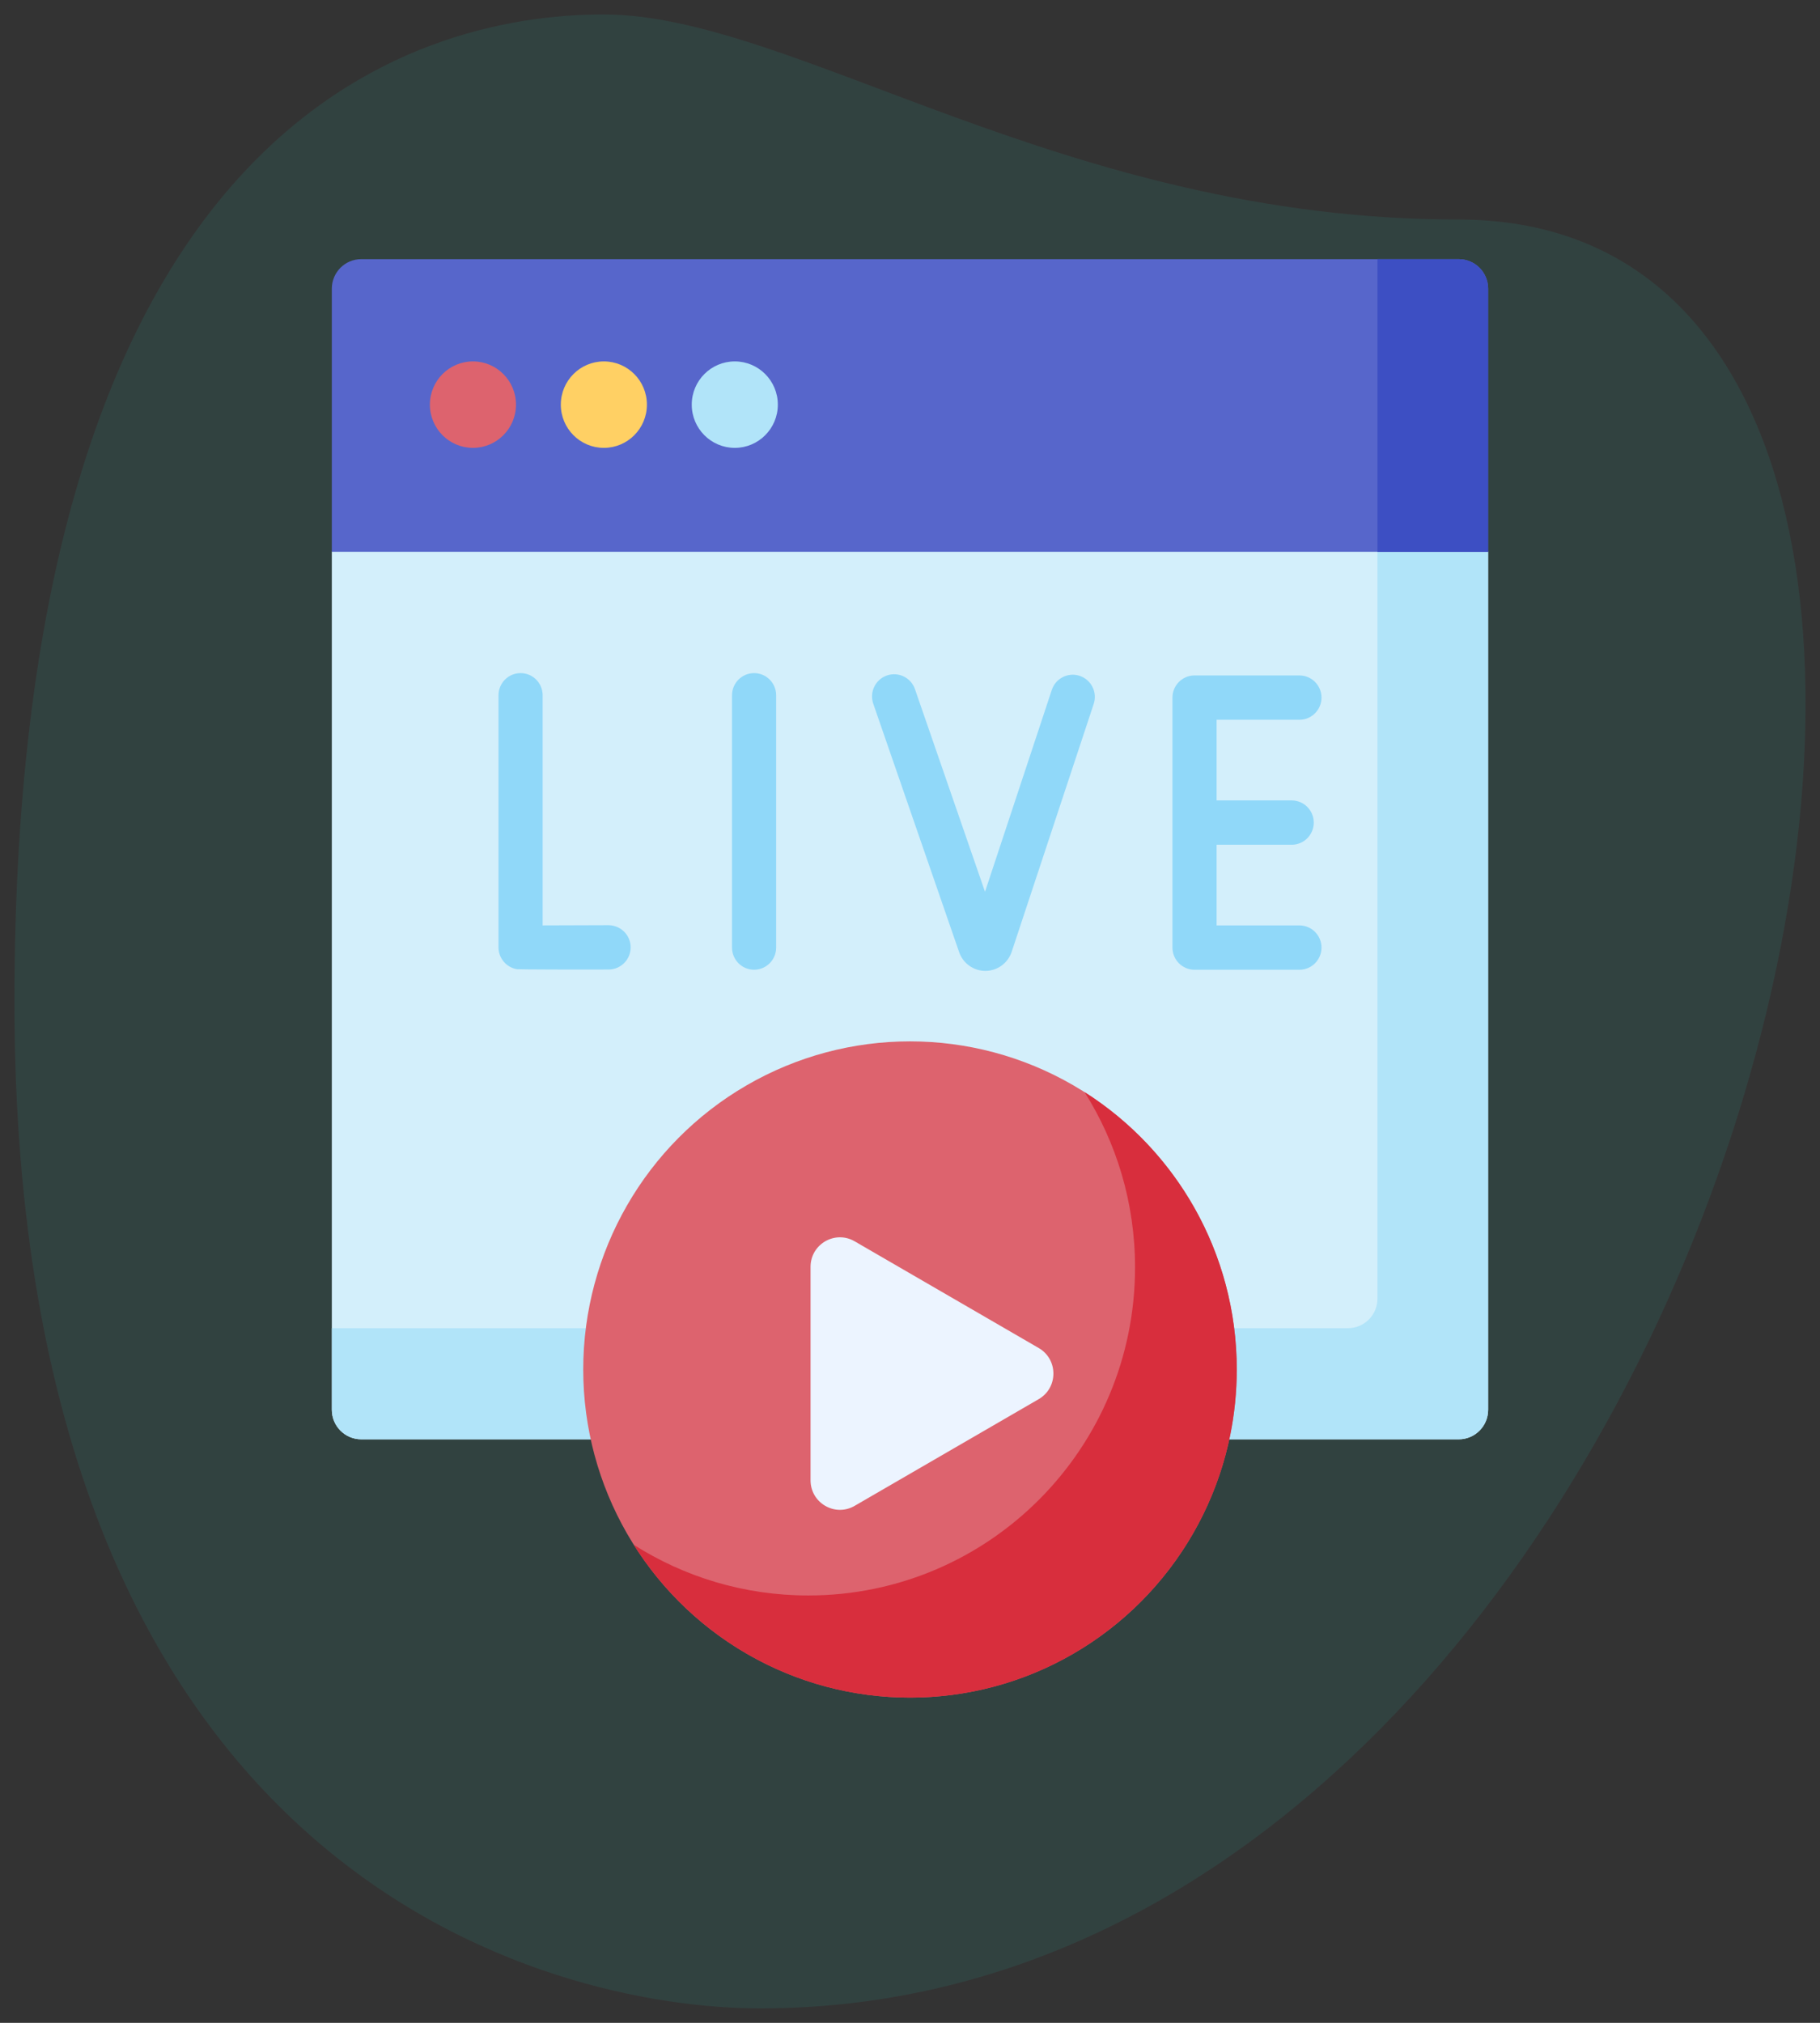 <?xml version="1.0" encoding="utf-8"?>
<!-- Generator: Adobe Illustrator 22.1.0, SVG Export Plug-In . SVG Version: 6.00 Build 0)  -->
<svg version="1.1" id="Capa_1" xmlns="http://www.w3.org/2000/svg" xmlns:xlink="http://www.w3.org/1999/xlink" x="0px" y="0px"
	 viewBox="0 0 126 140" enable-background="new 0 0 126 140" xml:space="preserve">
<rect x="0" y="0" width="126" height="140" fill="#333333" stroke="none"/>
<g>
	<g opacity="0.5">
		<g>
			<path opacity="0.18" fill="#22DDCB" d="M100.978,15.195C73.679,15.195,54.933,1,41.78,1S1,8.591,1,69.336S38.165,139,52.633,139
				C120.383,139,149.323,15.195,100.978,15.195z"/>
		</g>
	</g>
	<g>
		<g>
			<g>
				<g>
					<path fill="#D3EFFB" d="M100.989,99.614H25.011c-1.125,0-2.038-0.916-2.038-2.046V38.189l1.019-2.934h78.015l1.019,2.934
						v59.379C103.027,98.698,102.114,99.614,100.989,99.614z"/>
				</g>
				<g>
					<path fill="#B1E4F9" d="M102.007,35.255h-6.644v54.621c0,1.13-0.912,2.046-2.038,2.046H22.973v5.647
						c0,1.13,0.912,2.046,2.038,2.046h75.977c1.125,0,2.038-0.916,2.038-2.046V38.189L102.007,35.255z"/>
				</g>
				<g>
					<path fill="#5766CB" d="M103.027,38.189H22.973V19.978c0-1.128,0.911-2.042,2.034-2.042h75.984
						c1.124,0,2.034,0.914,2.034,2.042V38.189z"/>
				</g>
				<g>
					<path fill="#3D4FC3" d="M100.989,17.936h-5.625v20.253h7.663V19.982C103.027,18.852,102.114,17.936,100.989,17.936z"/>
				</g>
				<g>
					<ellipse fill="#DD636E" cx="32.742" cy="28.005" rx="2.98" ry="2.992"/>
				</g>
				<g>
					<ellipse fill="#FFD064" cx="41.806" cy="28.005" rx="2.98" ry="2.992"/>
				</g>
				<g>
					<ellipse fill="#B1E4F9" cx="50.87" cy="28.005" rx="2.98" ry="2.992"/>
				</g>
			</g>
			<g>
				<path fill="#90D8F9" d="M42.122,64.032c-1.618,0.009-3.364,0.015-4.554,0.015V48.12c0-0.847-0.684-1.534-1.528-1.534
					s-1.528,0.687-1.528,1.534v17.446c0,0.747,0.536,1.385,1.27,1.512c0.108,0.019,4.395,0.033,6.358,0.022
					c0.844-0.005,1.525-0.696,1.52-1.543C43.654,64.71,42.968,64.037,42.122,64.032L42.122,64.032z"/>
				<path fill="#90D8F9" d="M52.206,46.586c-0.844,0-1.528,0.687-1.528,1.534v17.461c0,0.847,0.684,1.534,1.528,1.534
					s1.528-0.687,1.528-1.534V48.12C53.734,47.273,53.05,46.586,52.206,46.586z"/>
				<path fill="#90D8F9" d="M89.96,64.047h-5.734v-5.582h5.198c0.844,0,1.528-0.687,1.528-1.534c0-0.847-0.684-1.534-1.528-1.534
					h-5.198v-5.582h5.734c0.844,0,1.528-0.687,1.528-1.534s-0.684-1.534-1.528-1.534h-7.262c-0.844,0-1.528,0.687-1.528,1.534
					v17.302c0,0.847,0.684,1.534,1.528,1.534h7.262c0.844,0,1.528-0.687,1.528-1.534C91.488,64.734,90.804,64.047,89.96,64.047z"/>
				<path fill="#90D8F9" d="M74.749,46.776c-0.8-0.267-1.666,0.168-1.932,0.972l-4.624,13.973l-4.849-14.025
					c-0.277-0.801-1.148-1.224-1.945-0.946c-0.797,0.278-1.219,1.152-0.943,1.953l5.951,17.209c0.272,0.769,0.998,1.283,1.81,1.283
					h0.013c0.817-0.006,1.543-0.531,1.809-1.318l5.68-17.162C75.984,47.911,75.55,47.043,74.749,46.776z"/>
			</g>
		</g>
		<g>
			<g>
				<ellipse fill="#DD636E" cx="63" cy="94.782" rx="22.622" ry="22.709"/>
			</g>
			<g>
				<path fill="#D82E3D" d="M75.084,75.582c2.214,3.51,3.496,7.67,3.496,12.131c0,12.542-10.128,22.709-22.622,22.709
					c-4.444,0-8.588-1.287-12.085-3.51C47.883,113.27,54.95,117.491,63,117.491c12.494,0,22.622-10.167,22.622-22.709
					C85.622,86.701,81.417,79.607,75.084,75.582L75.084,75.582z"/>
			</g>
			<g>
				<path fill="#ECF4FF" d="M71.911,93.296L59.167,85.91c-1.356-0.786-3.052,0.196-3.052,1.769v14.772
					c0,1.572,1.695,2.555,3.052,1.769l12.744-7.386C73.267,96.048,73.267,94.082,71.911,93.296L71.911,93.296z"/>
			</g>
		</g>
	</g>
</g>
</svg>
